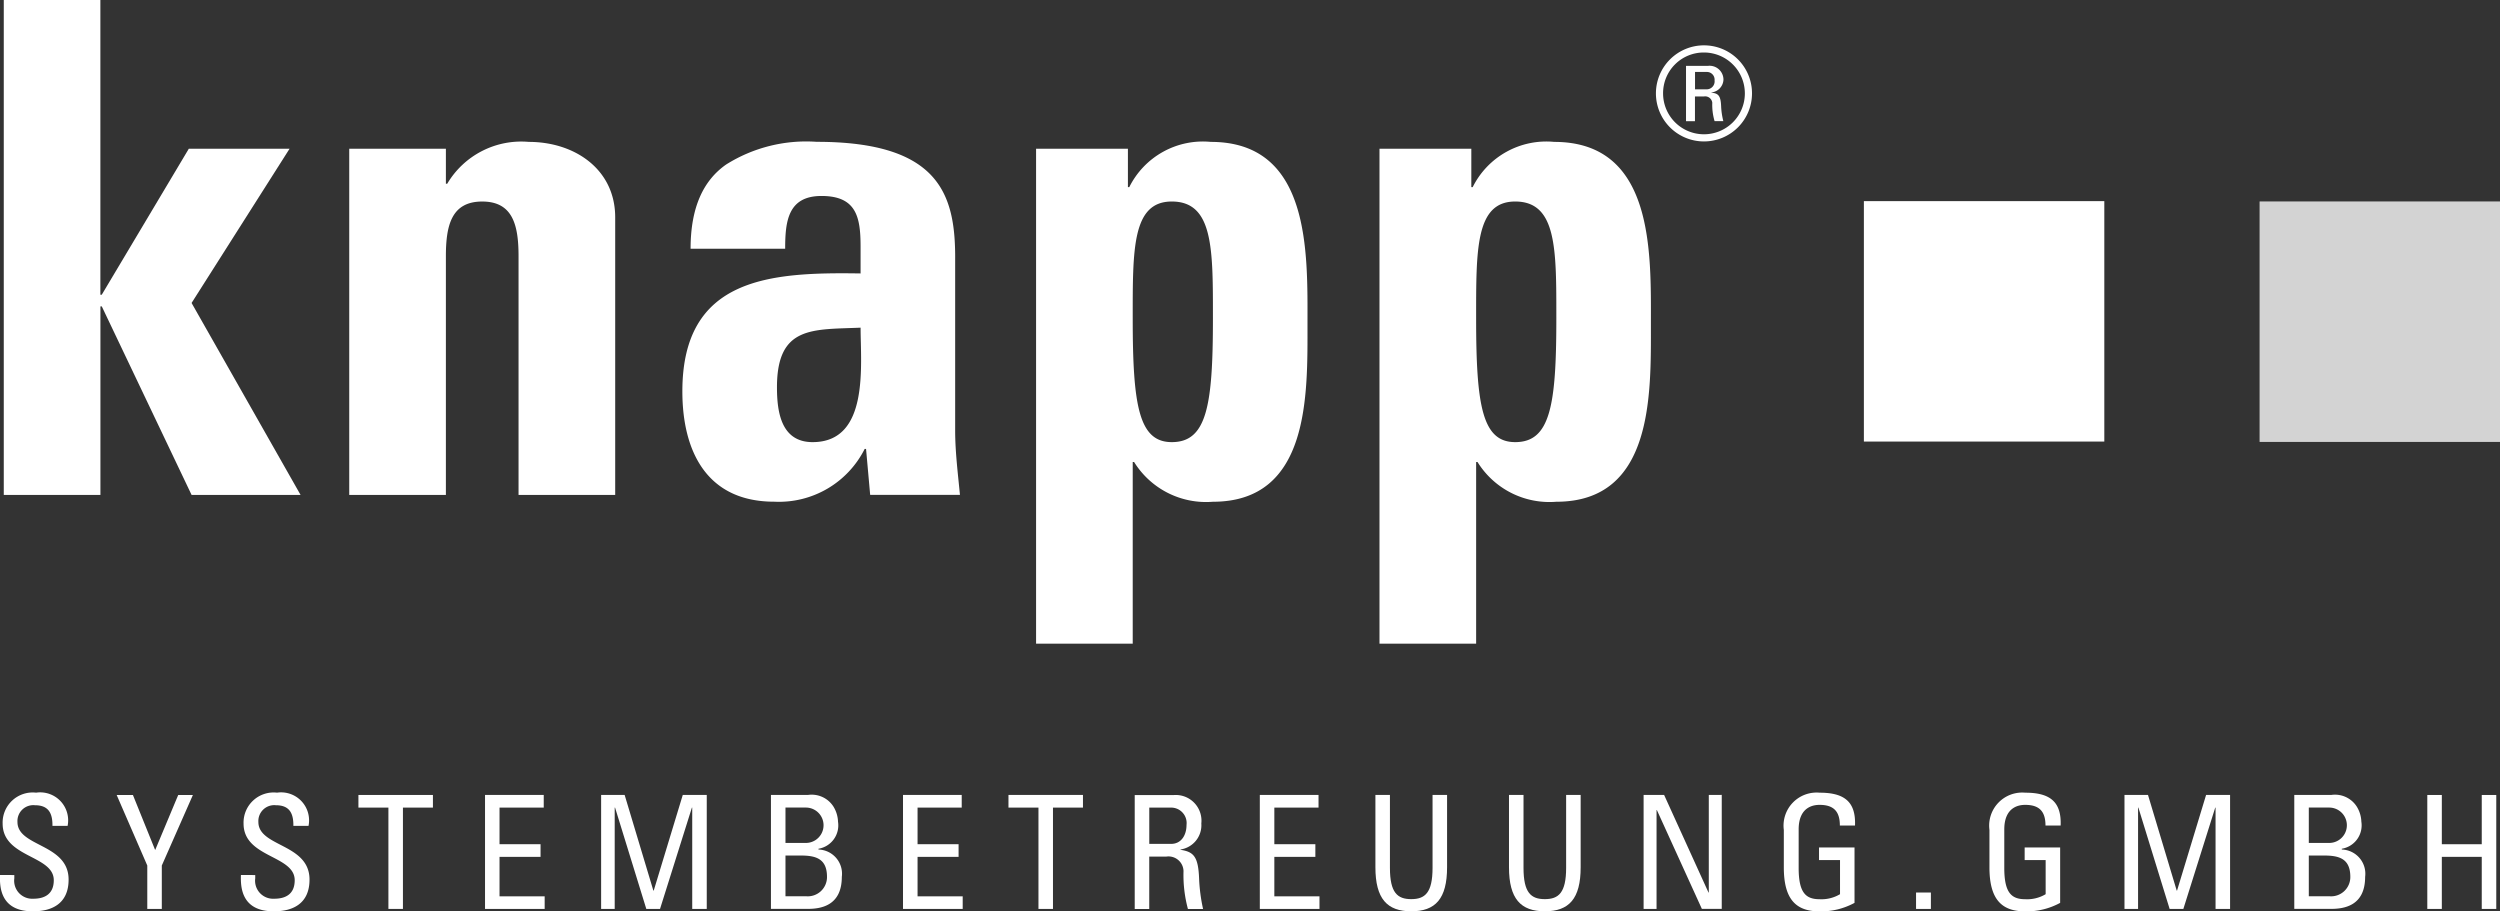<svg xmlns="http://www.w3.org/2000/svg" width="142.89" height="52.086" viewBox="0 0 142.89 52.086"><rect x="0" y="0" width="142.89" height="52.086" fill="#333333" stroke="none"/><g id="edv-knapp-logo" transform="translate(3478 -9430)"><path id="Pfad_4668" data-name="Pfad 4668" d="M258.034,264.562V253.788h.078l5.132,10.774h6.229l-6.229-10.97,5.6-8.815h-5.759l-4.976,8.345h-.078V236.276H252.51v28.286Z" transform="translate(-3730.294 9193.725)" fill="#fff"></path><path id="Pfad_4669" data-name="Pfad 4669" d="M304.647,255.812h-5.524V275.6h5.524V261.963c0-1.763.313-3.134,2.076-3.134s2.077,1.371,2.077,3.134V275.6h5.524V259.73c0-2.743-2.312-4.31-4.937-4.31a4.916,4.916,0,0,0-4.662,2.39h-.078v-2Z" transform="translate(-3757.162 9182.69)" fill="#fff"></path><path id="Pfad_4670" data-name="Pfad 4670" d="M354.257,266.037c0,2.154.509,6.543-2.742,6.543-1.8,0-2.038-1.724-2.038-3.134,0-3.526,2.038-3.291,4.78-3.408Zm5.406-4c0-3.6-.9-6.621-7.914-6.621a8.6,8.6,0,0,0-5.171,1.293c-1.293.9-2.038,2.429-2.038,4.819h5.406c0-1.567.157-3.017,2.077-3.017,2,0,2.233,1.215,2.233,2.9v1.528c-5.132-.078-10.186.2-10.186,6.739,0,3.448,1.411,6.307,5.25,6.307a5.483,5.483,0,0,0,5.171-3.017h.078l.235,2.625h5.132c-.117-1.214-.274-2.468-.274-3.682v-9.873Z" transform="translate(-3783.069 9182.69)" fill="#fff" fill-rule="evenodd"></path><path id="Pfad_4671" data-name="Pfad 4671" d="M399.551,272.58c-1.88,0-2.233-2.077-2.233-7.052,0-3.957-.039-6.7,2.233-6.7,2.39,0,2.351,2.742,2.351,6.7,0,4.976-.353,7.052-2.351,7.052Zm-7.757-16.768V284.1h5.524V273.716h.078a4.84,4.84,0,0,0,4.505,2.272c5.563,0,5.406-6.151,5.406-10.147,0-4.074.2-10.421-5.524-10.421a4.7,4.7,0,0,0-4.662,2.586h-.078v-2.194Z" transform="translate(-3810.576 9182.69)" fill="#fff" fill-rule="evenodd"></path><path id="Pfad_4672" data-name="Pfad 4672" d="M445.887,272.58c-1.88,0-2.233-2.077-2.233-7.052,0-3.957-.039-6.7,2.233-6.7,2.39,0,2.351,2.742,2.351,6.7,0,4.976-.352,7.052-2.351,7.052Zm-7.757-16.768V284.1h5.524V273.716h.078a4.84,4.84,0,0,0,4.505,2.272c5.563,0,5.406-6.151,5.406-10.147,0-4.074.2-10.421-5.524-10.421a4.7,4.7,0,0,0-4.662,2.586h-.078v-2.194Z" transform="translate(-3837.284 9182.69)" fill="#fff" fill-rule="evenodd"></path><path id="Pfad_4673" data-name="Pfad 4673" d="M503.49,263.415h13.742v13.742H503.49V263.415Z" transform="translate(-3874.958 9178.081)" fill="#fff"></path><path id="Pfad_4674" data-name="Pfad 4674" d="M556.881,263.455h13.742V277.2H556.881V263.455Z" transform="translate(-3905.732 9178.059)" fill="#d3d3d3"></path><path id="Pfad_4675" data-name="Pfad 4675" d="M478.183,242.4a2.746,2.746,0,1,0,2.739,2.738,2.742,2.742,0,0,0-2.739-2.738Zm0,.409a2.337,2.337,0,1,1-2.344,2.337,2.324,2.324,0,0,1,2.344-2.337Zm-.518,2.512h.511a.41.41,0,0,1,.475.358,3.29,3.29,0,0,0,.131,1.051h.5a4.144,4.144,0,0,1-.124-.825c-.022-.635-.161-.76-.555-.8v-.014a.766.766,0,0,0,.687-.73.794.794,0,0,0-.884-.789h-1.256v3.162h.511v-1.409Zm0-1.4h.657a.44.44,0,0,1,.46.482.455.455,0,0,1-.46.511h-.657v-.993Z" transform="translate(-3858.784 9190.192)" fill="#fff" fill-rule="evenodd"></path><path id="Pfad_4676" data-name="Pfad 4676" d="M252,347.928c-.018.623-.018,2.093,1.9,2.075,1.073,0,2.021-.442,2.021-1.813,0-2.066-2.923-1.858-2.923-3.293a.908.908,0,0,1,1-.956c.785,0,1.01.469,1,1.181h.866a1.6,1.6,0,0,0-1.8-1.9,1.721,1.721,0,0,0-1.913,1.768c0,1.958,2.923,1.8,2.923,3.238,0,.776-.505,1.056-1.164,1.056a1.031,1.031,0,0,1-1.092-1.164v-.189Z" transform="translate(-3730 9132.083)" fill="#fff"></path><path id="Pfad_4677" data-name="Pfad 4677" d="M269.942,346.687l-1.272-3.148h-.929l1.75,4.032v2.481h.83v-2.481l1.777-4.032h-.839l-1.317,3.148Z" transform="translate(-3739.073 9131.899)" fill="#fff"></path><path id="Pfad_4678" data-name="Pfad 4678" d="M284.5,347.928c-.018.623-.018,2.093,1.9,2.075,1.073,0,2.021-.442,2.021-1.813,0-2.066-2.923-1.858-2.923-3.293a.908.908,0,0,1,1-.956c.785,0,1.01.469,1,1.181h.866a1.6,1.6,0,0,0-1.8-1.9,1.721,1.721,0,0,0-1.913,1.768c0,1.958,2.923,1.8,2.923,3.238,0,.776-.5,1.056-1.164,1.056a1.031,1.031,0,0,1-1.092-1.164v-.189Z" transform="translate(-3748.73 9132.083)" fill="#fff"></path><path id="Pfad_4679" data-name="Pfad 4679" d="M300.363,343.538v.722h1.714v5.791h.83V344.26h1.714v-.722Z" transform="translate(-3757.877 9131.899)" fill="#fff"></path><path id="Pfad_4680" data-name="Pfad 4680" d="M320.853,350.052v-.722h-2.58v-2.255h2.345v-.722h-2.345V344.26H320.8v-.722h-3.356v6.513Z" transform="translate(-3767.722 9131.899)" fill="#fff"></path><path id="Pfad_4681" data-name="Pfad 4681" d="M333.892,344.26h.018l1.786,5.791h.785l1.822-5.791h.018v5.791h.83v-6.513H337.78l-1.66,5.467H336.1l-1.642-5.467h-1.344v6.513h.776V344.26Z" transform="translate(-3776.756 9131.899)" fill="#fff"></path><path id="Pfad_4682" data-name="Pfad 4682" d="M356.855,347h.884c.848,0,1.489.18,1.489,1.218a1.1,1.1,0,0,1-1.2,1.109h-1.173V347Zm0-2.742h1.173a1.011,1.011,0,0,1,.036,2.021h-1.209V344.26Zm1.263,5.791c.74,0,1.957-.163,1.957-1.831a1.384,1.384,0,0,0-1.335-1.561v-.045a1.354,1.354,0,0,0,1.118-1.542,1.746,1.746,0,0,0-.261-.866,1.474,1.474,0,0,0-1.453-.668h-2.12v6.513Z" transform="translate(-3789.96 9131.899)" fill="#fff" fill-rule="evenodd"></path><path id="Pfad_4683" data-name="Pfad 4683" d="M377.256,350.052v-.722h-2.58v-2.255h2.345v-.722h-2.345V344.26H377.2v-.722h-3.356v6.513Z" transform="translate(-3800.232 9131.899)" fill="#fff"></path><path id="Pfad_4684" data-name="Pfad 4684" d="M388.072,343.538v.722h1.714v5.791h.83V344.26h1.714v-.722Z" transform="translate(-3808.432 9131.899)" fill="#fff"></path><path id="Pfad_4685" data-name="Pfad 4685" d="M405.939,344.26h1.254a.885.885,0,0,1,.875.992c0,.568-.289,1.082-.884,1.082h-1.245V344.26Zm.974,2.8a.859.859,0,0,1,.983.83,7.486,7.486,0,0,0,.252,2.165h.866a9.868,9.868,0,0,1-.226-1.705c-.045-1.308-.316-1.56-1.065-1.678v-.018a1.4,1.4,0,0,0,1.191-1.488,1.47,1.47,0,0,0-1.561-1.624h-2.246v6.513h.83v-2.995Z" transform="translate(-3818.251 9131.899)" fill="#fff" fill-rule="evenodd"></path><path id="Pfad_4686" data-name="Pfad 4686" d="M425.4,350.052v-.722h-2.58v-2.255h2.345v-.722h-2.345V344.26h2.526v-.722h-3.356v6.513Z" transform="translate(-3827.984 9131.899)" fill="#fff"></path><path id="Pfad_4687" data-name="Pfad 4687" d="M437.582,347.67c0,1.8.668,2.517,2.048,2.517s2.048-.712,2.048-2.517v-4.132h-.83v4.168c0,1.425-.433,1.786-1.218,1.786s-1.218-.36-1.218-1.786v-4.168h-.83v4.132Z" transform="translate(-3836.969 9131.899)" fill="#fff"></path><path id="Pfad_4688" data-name="Pfad 4688" d="M455.6,347.67c0,1.8.668,2.517,2.048,2.517s2.048-.712,2.048-2.517v-4.132h-.83v4.168c0,1.425-.433,1.786-1.218,1.786s-1.218-.36-1.218-1.786v-4.168h-.83v4.132Z" transform="translate(-3847.352 9131.899)" fill="#fff"></path><path id="Pfad_4689" data-name="Pfad 4689" d="M477.5,343.538v5.575h-.018l-2.535-5.575h-1.173v6.513h.74V344.4h.018l2.571,5.647h1.137v-6.513Z" transform="translate(-3857.832 9131.899)" fill="#fff"></path><path id="Pfad_4690" data-name="Pfad 4690" d="M496.757,345.1c.054-1.362-.613-1.876-2.021-1.876a1.89,1.89,0,0,0-2.048,2.129v2.138c0,1.8.668,2.517,2.048,2.517a4.011,4.011,0,0,0,1.993-.487v-3.166H494.7v.721h1.2v1.949a2.061,2.061,0,0,1-1.164.288c-.785,0-1.2-.36-1.2-1.786v-2.2c0-1.362.938-1.407,1.2-1.407.839,0,1.155.415,1.155,1.181Z" transform="translate(-3868.732 9132.083)" fill="#fff"></path><path id="Pfad_4691" data-name="Pfad 4691" d="M511.379,356.7h-.848v.938h.848V356.7Z" transform="translate(-3879.017 9124.313)" fill="#fff"></path><path id="Pfad_4692" data-name="Pfad 4692" d="M524.5,345.1c.054-1.362-.613-1.876-2.021-1.876a1.89,1.89,0,0,0-2.048,2.129v2.138c0,1.8.668,2.517,2.048,2.517a4.009,4.009,0,0,0,1.993-.487v-3.166h-2.029v.721h1.2v1.949a2.058,2.058,0,0,1-1.164.288c-.784,0-1.2-.36-1.2-1.786v-2.2c0-1.362.938-1.407,1.2-1.407.839,0,1.155.415,1.155,1.181Z" transform="translate(-3884.722 9132.083)" fill="#fff"></path><path id="Pfad_4693" data-name="Pfad 4693" d="M539.432,344.26h.018l1.786,5.791h.785l1.822-5.791h.018v5.791h.83v-6.513H543.32l-1.66,5.467h-.018L540,343.538h-1.344v6.513h.776V344.26Z" transform="translate(-3895.229 9131.899)" fill="#fff"></path><path id="Pfad_4694" data-name="Pfad 4694" d="M562.394,347h.884c.848,0,1.489.18,1.489,1.218a1.1,1.1,0,0,1-1.2,1.109h-1.173V347Zm0-2.742h1.173a1.011,1.011,0,0,1,.036,2.021h-1.209V344.26Zm1.263,5.791c.74,0,1.957-.163,1.957-1.831a1.384,1.384,0,0,0-1.335-1.561v-.045a1.354,1.354,0,0,0,1.119-1.542,1.743,1.743,0,0,0-.262-.866,1.474,1.474,0,0,0-1.452-.668h-2.12v6.513Z" transform="translate(-3908.432 9131.899)" fill="#fff" fill-rule="evenodd"></path><path id="Pfad_4695" data-name="Pfad 4695" d="M580.343,350.052v-2.977h2.282v2.977h.83v-6.513h-.83v2.815h-2.282v-2.815h-.83v6.513Z" transform="translate(-3918.778 9131.899)" fill="#fff"></path></g></svg>